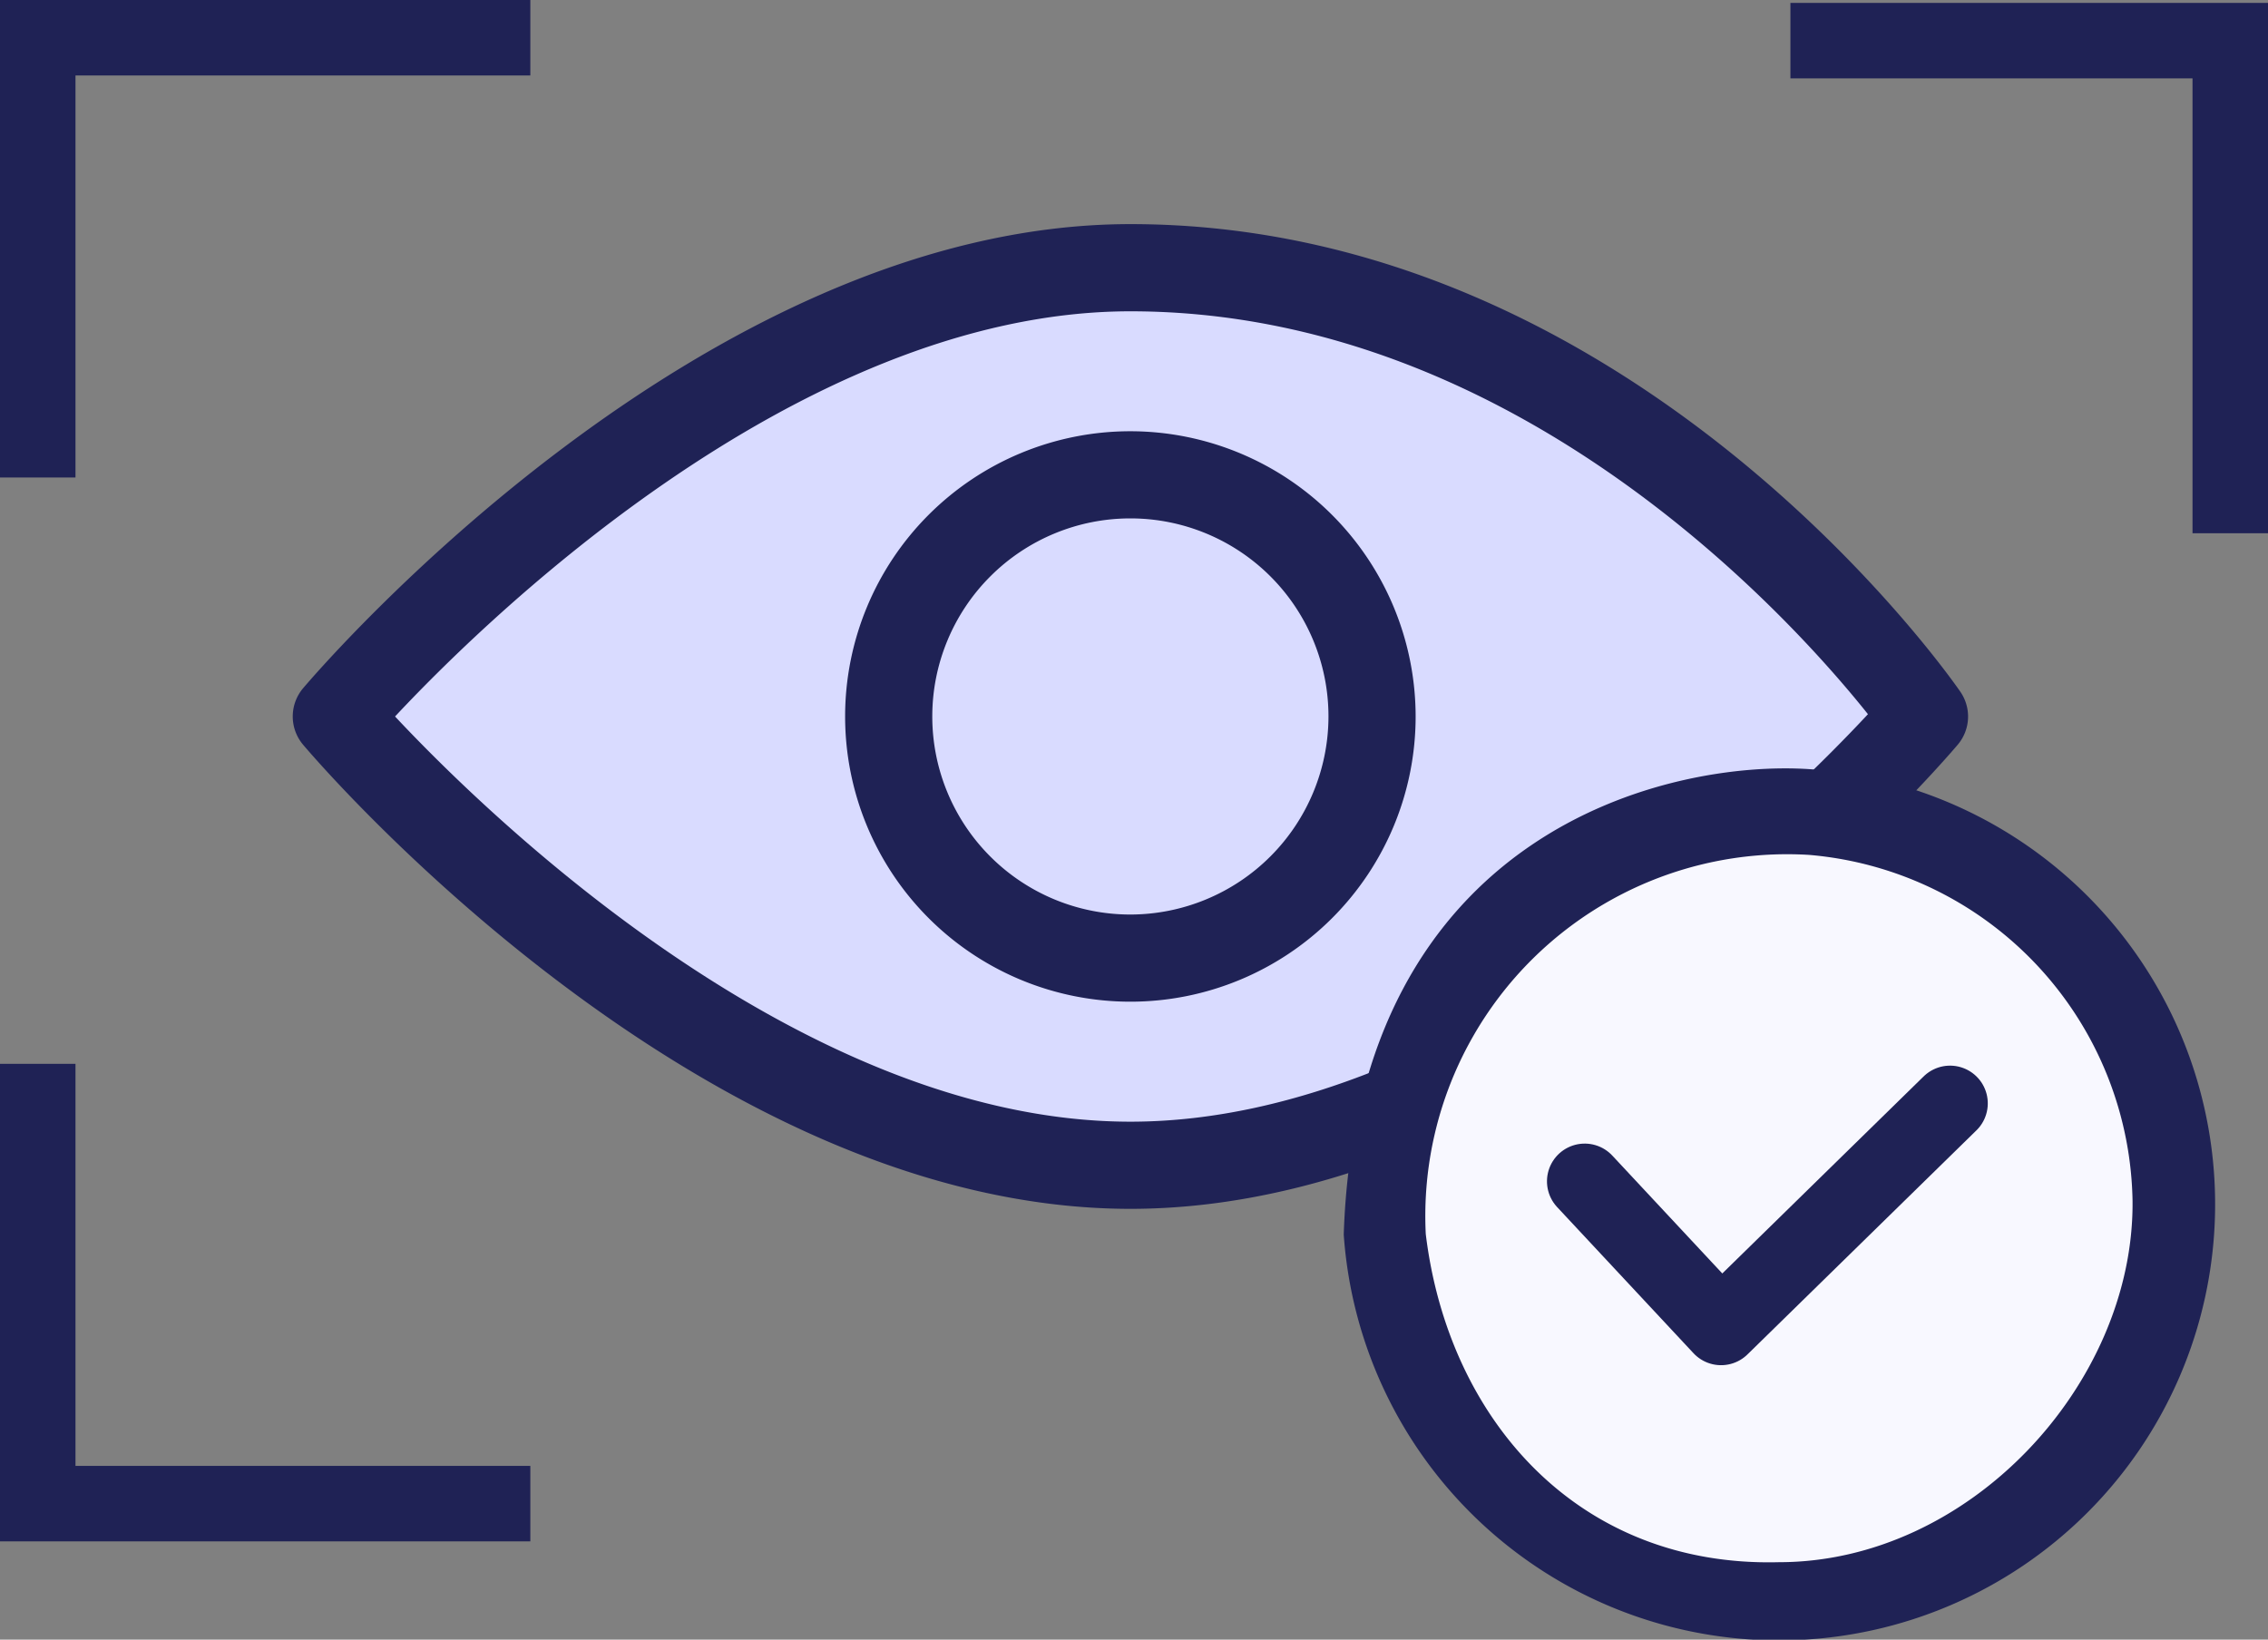 <svg xmlns="http://www.w3.org/2000/svg" width="75.118" height="54.314" viewBox="0 0 75.118 54.314">
  <rect x="0" y="0" width="75.118" height="54.314" fill="#808080" stroke="none"/>
  <g id="Group_109504" data-name="Group 109504" transform="translate(1.25 1.25)">
    <g id="visibility" transform="translate(8.745 6.474)">
      <g id="Group_446" data-name="Group 446" transform="translate(0 0)">
        <g id="Group_445" data-name="Group 445" transform="translate(0 0)">
          <path id="Path_12818" data-name="Path 12818" d="M27.024,136.035c-11.3,0-22.036-10.772-24.764-13.722,2.724-2.953,13.453-13.722,24.764-13.722,13.217,0,22.546,10.756,24.824,13.661C49.218,125.108,38.416,136.035,27.024,136.035Z" transform="translate(0.42 -106.304)" fill="#d9dbff"/>
          <path id="Path_86887" data-name="Path 86887" d="M54.686,122.022c-.432-.629-10.82-15.36-27.241-15.36C13.354,106.662.8,121.308.27,121.933a1.148,1.148,0,0,0,0,1.477c.528.624,13.084,15.271,27.175,15.271s26.646-14.646,27.175-15.271A1.144,1.144,0,0,0,54.686,122.022ZM27.444,136.394c-11.3,0-22.036-10.772-24.764-13.722,2.724-2.953,13.453-13.722,24.764-13.722,13.217,0,22.546,10.756,24.824,13.661C49.638,125.466,38.836,136.394,27.444,136.394Z" transform="translate(0 -106.662)" fill="#1f2255" stroke="#1f2255" stroke-width="0.6"/>
        </g>
      </g>
      <g id="Group_448" data-name="Group 448" transform="translate(18.296 6.861)">
        <g id="Group_447" data-name="Group 447" transform="translate(0 0)">
          <path id="Path_12819" data-name="Path 12819" d="M179.81,170.662a9.148,9.148,0,1,0,9.148,9.148A9.157,9.157,0,0,0,179.81,170.662Zm0,16.009a6.861,6.861,0,1,1,6.861-6.861A6.87,6.87,0,0,1,179.81,186.671Z" transform="translate(-170.662 -170.662)" fill="#1f2255" stroke="#1f2255" stroke-width="0.6"/>
        </g>
      </g>
      <ellipse id="Ellipse_85" data-name="Ellipse 85" cx="12.708" cy="12.708" rx="12.708" ry="12.708" transform="translate(36.174 19.42)" fill="#f8f8ff"/>
      <g id="time" transform="translate(34.711 17.929)">
        <path id="Path_12815" data-name="Path 12815" d="M25.559,40.774A14.248,14.248,0,1,0,40.787,25.56C36.257,25.251,26,27.5,25.559,40.774Zm26.126-1.015c0,6.105-5.5,12.07-11.914,12.07C33,52,28.627,47,27.876,40.774A12.184,12.184,0,0,1,40.787,28,11.9,11.9,0,0,1,51.686,39.759Z" transform="translate(-25.559 -25.534)" fill="#1f2255" stroke="#1f2255" stroke-width="0.4"/>
      </g>
      <path id="Path_86888" data-name="Path 86888" d="M4.761,0,0,4.6l7.554,7.453" transform="translate(42.409 36.168) rotate(-89)" fill="none" stroke="#1f2255" stroke-linecap="round" stroke-linejoin="round" stroke-width="2.5"/>
    </g>
    <path id="Path_12820" data-name="Path 12820" d="M902.982,2729.333H886.667V2743.9" transform="translate(-886.667 -2729.333)" fill="none" stroke="#1f2255" stroke-width="2.5"/>
    <path id="Path_12822" data-name="Path 12822" d="M902.982,2743.9H886.667v-14.568" transform="translate(-886.667 -2695.342)" fill="none" stroke="#1f2255" stroke-width="2.5"/>
    <path id="Path_12821" data-name="Path 12821" d="M16.316,0H0V14.568" transform="translate(72.618 0.097) rotate(90)" fill="none" stroke="#1f2255" stroke-width="2.5"/>
  </g>
</svg>
